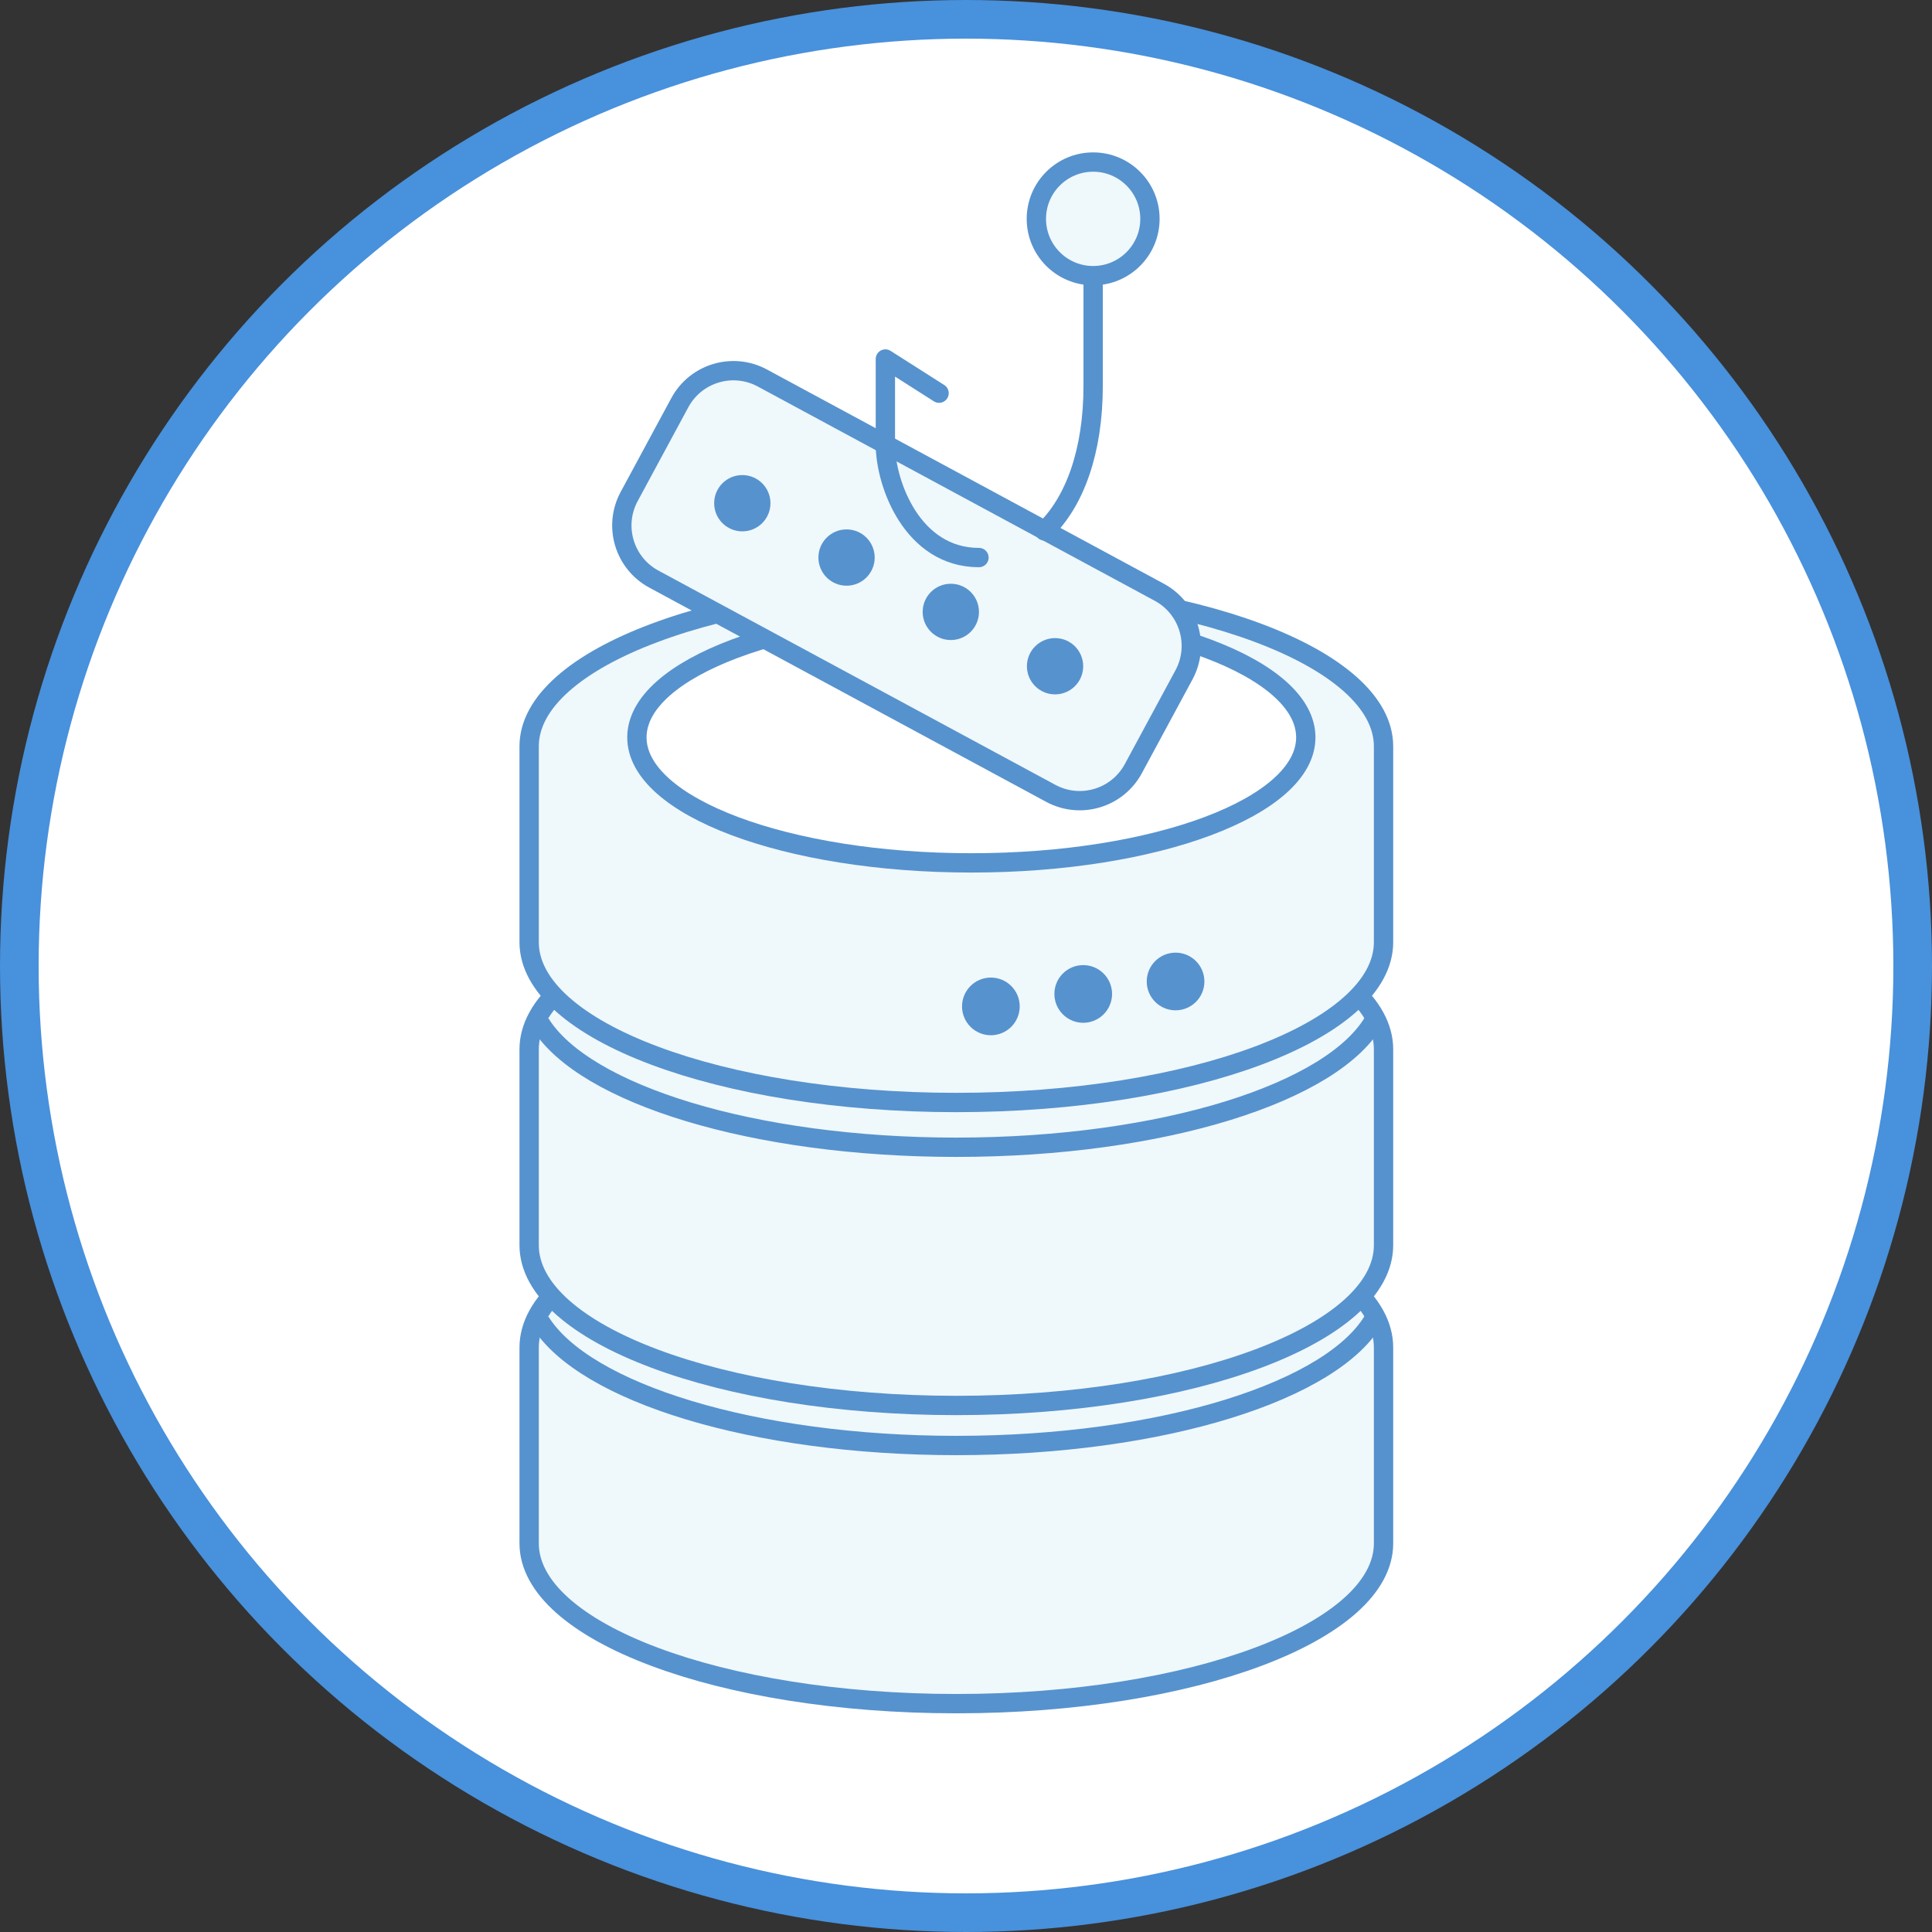 <svg width="100" height="100" viewBox="0 0 100 100" fill="none" xmlns="http://www.w3.org/2000/svg">
<rect x="0" y="0" width="100" height="100" fill="#333333" stroke="none"/>
<circle cx="50" cy="50" r="49" fill="white" stroke="#4891DC" stroke-width="2"/>
<path d="M71.612 79.881C71.612 84.463 61.713 88.181 49.5 88.181C37.288 88.181 27.388 84.463 27.388 79.881V69.749C27.388 65.167 37.288 61.449 49.5 61.449C61.713 61.449 71.612 65.163 71.612 69.749V79.881Z" fill="#EFF8FB" stroke="#5692CE" stroke-miterlimit="10"/>
<path d="M71.163 68.193C69.101 71.974 60.186 74.819 49.5 74.819C39.022 74.819 30.246 72.083 27.965 68.412" stroke="#5692CE" stroke-miterlimit="10"/>
<path d="M71.612 64.448C71.612 69.03 61.713 72.747 49.5 72.747C37.288 72.747 27.388 69.03 27.388 64.448V54.316C27.388 49.733 37.288 46.016 49.5 46.016C61.713 46.016 71.612 49.73 71.612 54.316V64.448Z" fill="#EFF8FB" stroke="#5692CE" stroke-miterlimit="10"/>
<path d="M71.612 48.765C71.612 53.347 61.713 57.065 49.5 57.065C37.288 57.065 27.388 53.347 27.388 48.765V38.633C27.388 34.05 37.288 30.333 49.5 30.333C61.713 30.333 71.612 34.047 71.612 38.633V48.765Z" fill="#EFF8FB" stroke="#5692CE" stroke-miterlimit="10"/>
<path d="M50.277 44.663C59.837 44.663 67.588 41.755 67.588 38.167C67.588 34.58 59.837 31.672 50.277 31.672C40.716 31.672 32.966 34.58 32.966 38.167C32.966 41.755 40.716 44.663 50.277 44.663Z" fill="white" stroke="#5692CE" stroke-miterlimit="10"/>
<path d="M33.843 29.974L54.387 41.063C55.92 41.891 57.833 41.319 58.661 39.786L61.283 34.929C62.11 33.396 61.538 31.483 60.005 30.655L39.461 19.566C37.928 18.738 36.015 19.31 35.187 20.843L32.565 25.701C31.738 27.233 32.31 29.147 33.843 29.974Z" fill="#EFF8FB" stroke="#5692CE" stroke-linecap="round" stroke-linejoin="round"/>
<path d="M54.61 35.941C55.414 35.941 56.066 35.289 56.066 34.484C56.066 33.68 55.414 33.028 54.61 33.028C53.805 33.028 53.153 33.68 53.153 34.484C53.153 35.289 53.805 35.941 54.61 35.941Z" fill="#5692CE"/>
<path d="M49.214 33.128C50.019 33.128 50.671 32.476 50.671 31.672C50.671 30.867 50.019 30.215 49.214 30.215C48.41 30.215 47.757 30.867 47.757 31.672C47.757 32.476 48.41 33.128 49.214 33.128Z" fill="#5692CE"/>
<path d="M43.818 30.316C44.622 30.316 45.274 29.663 45.274 28.859C45.274 28.054 44.622 27.402 43.818 27.402C43.013 27.402 42.361 28.054 42.361 28.859C42.361 29.663 43.013 30.316 43.818 30.316Z" fill="#5692CE"/>
<path d="M38.422 27.503C39.227 27.503 39.879 26.851 39.879 26.046C39.879 25.242 39.227 24.59 38.422 24.59C37.617 24.59 36.965 25.242 36.965 26.046C36.965 26.851 37.617 27.503 38.422 27.503Z" fill="#5692CE"/>
<path d="M50.671 28.859C47.216 28.859 45.827 25.025 45.827 23.003V18.582L48.606 20.351" stroke="#5692CE" stroke-linecap="round" stroke-linejoin="round"/>
<path d="M56.581 12.895V19.971C56.581 23.366 55.623 25.99 54.06 27.479" stroke="#5692CE" stroke-linecap="round" stroke-linejoin="round"/>
<path d="M56.581 14.268C58.205 14.268 59.521 12.951 59.521 11.328C59.521 9.704 58.205 8.388 56.581 8.388C54.958 8.388 53.642 9.704 53.642 11.328C53.642 12.951 54.958 14.268 56.581 14.268Z" fill="#EFF8FB" stroke="#5692CE" stroke-linecap="round" stroke-linejoin="round"/>
<path d="M71.163 52.757C69.101 56.538 60.186 59.382 49.5 59.382C39.022 59.382 30.246 56.647 27.965 52.976" stroke="#5692CE" stroke-miterlimit="10"/>
<path d="M51.287 53.584C52.112 53.584 52.78 52.916 52.78 52.092C52.78 51.267 52.112 50.599 51.287 50.599C50.463 50.599 49.795 51.267 49.795 52.092C49.795 52.916 50.463 53.584 51.287 53.584Z" fill="#5692CE"/>
<path d="M56.067 52.939C56.891 52.939 57.56 52.27 57.56 51.446C57.56 50.622 56.891 49.954 56.067 49.954C55.243 49.954 54.575 50.622 54.575 51.446C54.575 52.27 55.243 52.939 56.067 52.939Z" fill="#5692CE"/>
<path d="M60.847 52.294C61.671 52.294 62.339 51.626 62.339 50.802C62.339 49.977 61.671 49.309 60.847 49.309C60.023 49.309 59.355 49.977 59.355 50.802C59.355 51.626 60.023 52.294 60.847 52.294Z" fill="#5692CE"/>
</svg>
